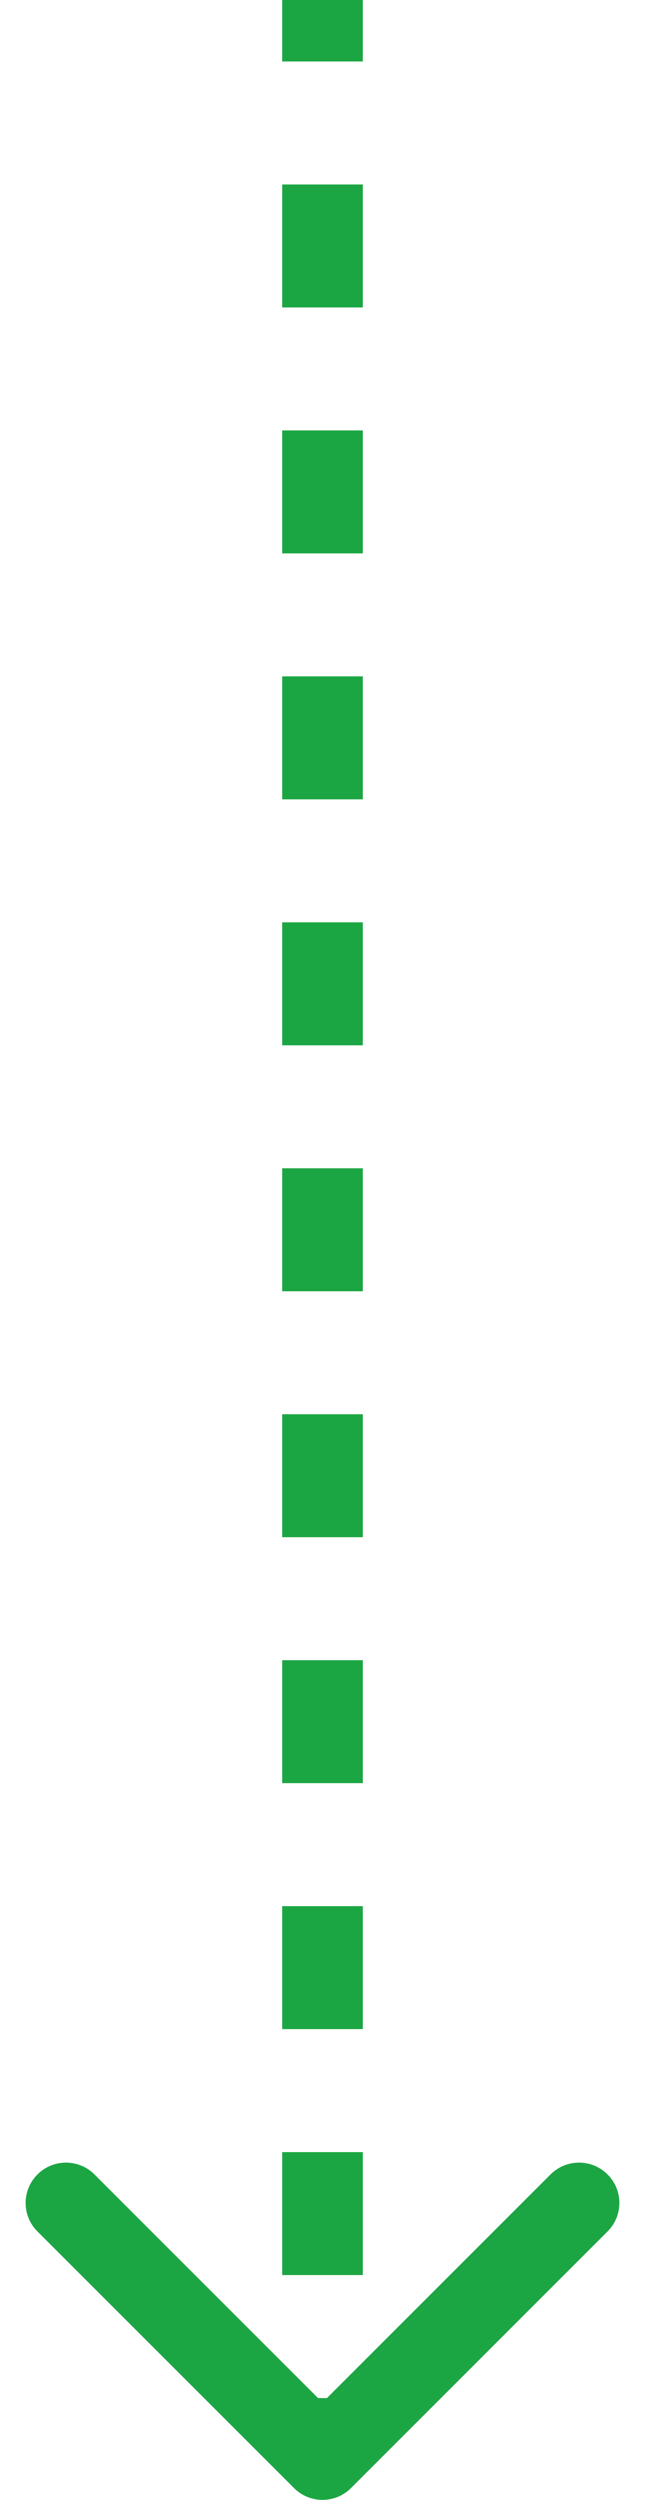 <?xml version="1.0" encoding="UTF-8"?> <svg xmlns="http://www.w3.org/2000/svg" width="16" height="62" viewBox="0 0 16 62" fill="none"> <path d="M7.646 61.354C7.842 61.549 8.158 61.549 8.354 61.354L11.536 58.172C11.731 57.976 11.731 57.66 11.536 57.465C11.34 57.269 11.024 57.269 10.828 57.465L8 60.293L5.172 57.465C4.976 57.269 4.66 57.269 4.464 57.465C4.269 57.66 4.269 57.976 4.464 58.172L7.646 61.354ZM7.5 2.18557e-08L7.5 1.525L8.5 1.525L8.5 -2.18557e-08L7.5 2.18557e-08ZM7.5 4.575L7.5 7.625L8.5 7.625L8.5 4.575L7.5 4.575ZM7.5 10.675L7.5 13.725L8.5 13.725L8.5 10.675L7.5 10.675ZM7.5 16.775L7.5 19.825L8.5 19.825L8.5 16.775L7.5 16.775ZM7.5 22.875L7.5 25.925L8.5 25.925L8.5 22.875L7.5 22.875ZM7.5 28.975L7.5 32.025L8.5 32.025L8.5 28.975L7.5 28.975ZM7.5 35.075L7.5 38.125L8.5 38.125L8.5 35.075L7.5 35.075ZM7.5 41.175L7.5 44.225L8.5 44.225L8.5 41.175L7.5 41.175ZM7.5 47.275L7.5 50.325L8.5 50.325L8.5 47.275L7.5 47.275ZM7.5 53.375L7.5 56.425L8.5 56.425L8.5 53.375L7.5 53.375ZM7.5 59.475L7.5 61L8.5 61L8.5 59.475L7.5 59.475ZM7.293 61.707C7.683 62.098 8.317 62.098 8.707 61.707L15.071 55.343C15.462 54.953 15.462 54.319 15.071 53.929C14.681 53.538 14.047 53.538 13.657 53.929L8 59.586L2.343 53.929C1.953 53.538 1.319 53.538 0.929 53.929C0.538 54.319 0.538 54.953 0.929 55.343L7.293 61.707ZM7 4.37114e-08L7 1.525L9 1.525L9 -4.37114e-08L7 4.37114e-08ZM7 4.575L7 7.625L9 7.625L9 4.575L7 4.575ZM7 10.675L7 13.725L9 13.725L9 10.675L7 10.675ZM7 16.775L7 19.825L9 19.825L9 16.775L7 16.775ZM7 22.875L7 25.925L9 25.925L9 22.875L7 22.875ZM7 28.975L7 32.025L9 32.025L9 28.975L7 28.975ZM7 35.075L7 38.125L9 38.125L9 35.075L7 35.075ZM7 41.175L7 44.225L9 44.225L9 41.175L7 41.175ZM7 47.275L7 50.325L9 50.325L9 47.275L7 47.275ZM7 53.375L7 56.425L9 56.425L9 53.375L7 53.375ZM7 59.475L7 61L9 61L9 59.475L7 59.475Z" fill="#1CA643"></path> </svg> 